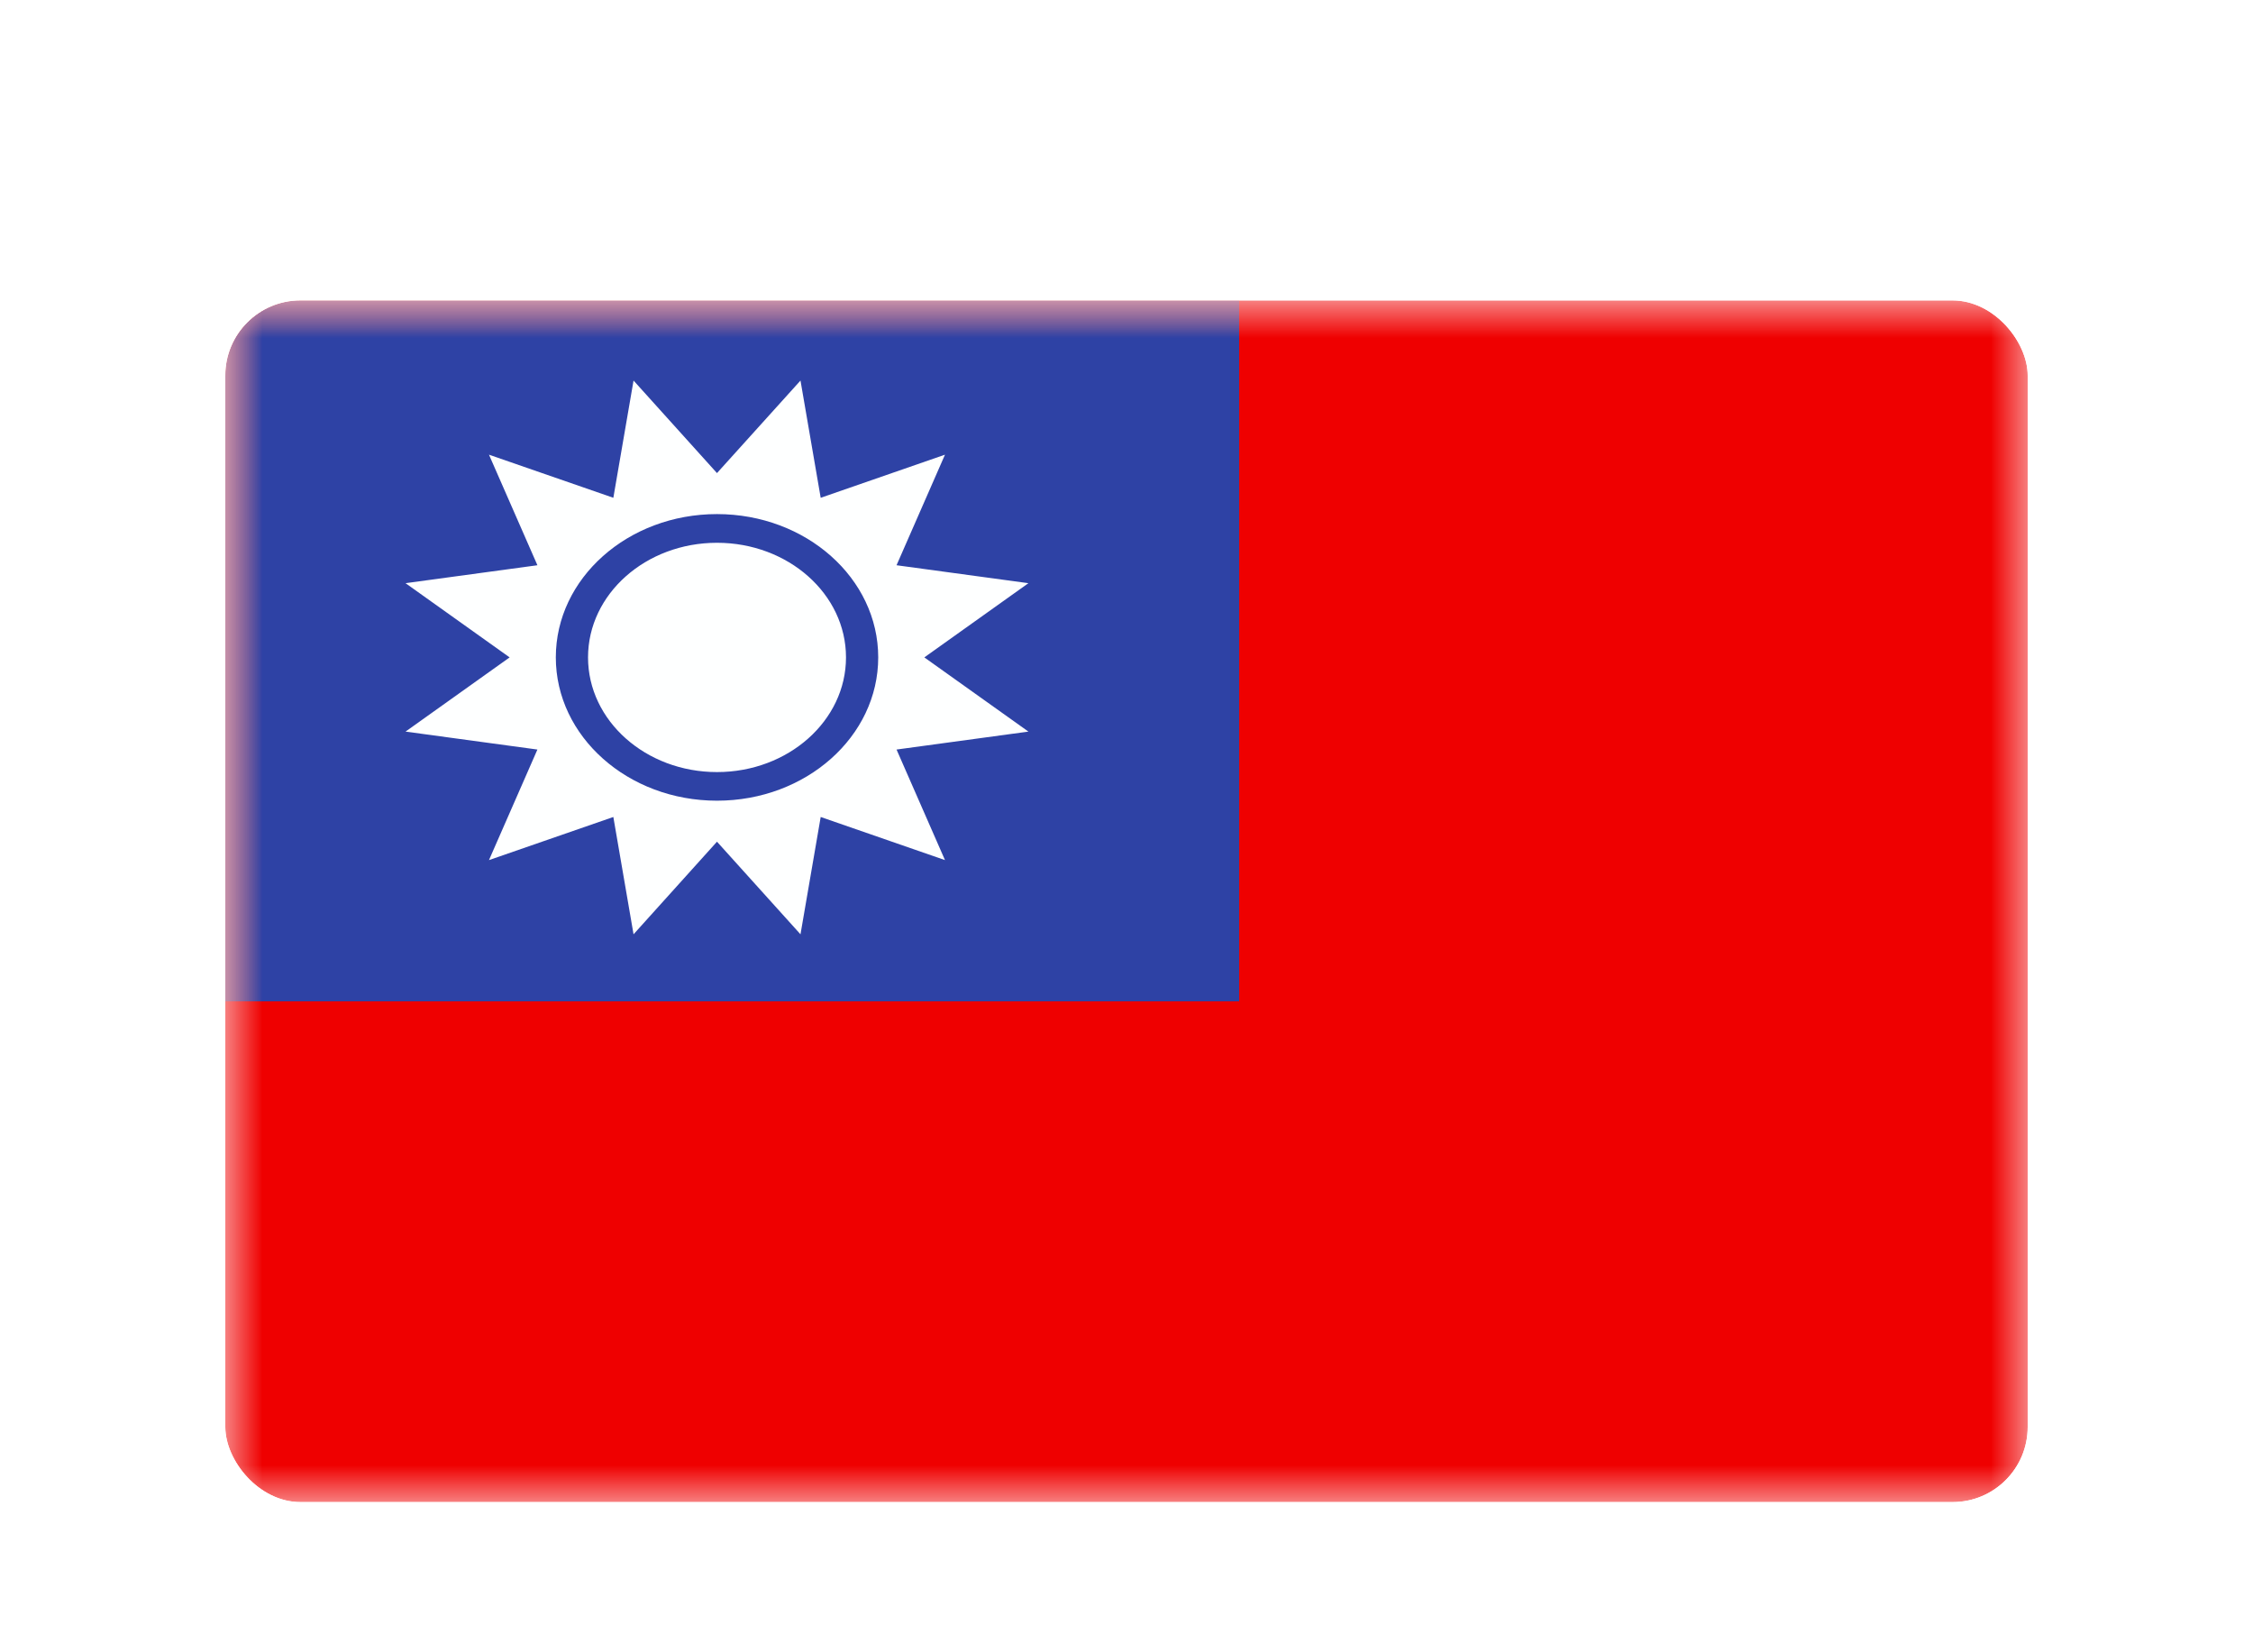 <svg width="30" height="22" viewBox="0 0 30 22" fill="none" xmlns="http://www.w3.org/2000/svg">
<g filter="url(#filter0_dd_1_4925)">
<g clip-path="url(#clip0_1_4925)">
<mask id="mask0_1_4925" style="mask-type:luminance" maskUnits="userSpaceOnUse" x="3" y="2" width="24" height="16">
<rect x="3" y="2" width="24" height="16" fill="white"/>
</mask>
<g mask="url(#mask0_1_4925)">
<path fill-rule="evenodd" clip-rule="evenodd" d="M3 2V18H27V2H3Z" fill="#EF0000"/>
<mask id="mask1_1_4925" style="mask-type:luminance" maskUnits="userSpaceOnUse" x="3" y="2" width="24" height="16">
<path fill-rule="evenodd" clip-rule="evenodd" d="M3 2V18H27V2H3Z" fill="white"/>
</mask>
<g mask="url(#mask1_1_4925)">
<path fill-rule="evenodd" clip-rule="evenodd" d="M3 2V11.333H16.5V2H3Z" fill="#2E42A5"/>
<path fill-rule="evenodd" clip-rule="evenodd" d="M9.547 9.207L8.436 10.44L8.167 8.878L6.511 9.452L7.156 7.98L5.4 7.741L6.786 6.753L5.4 5.765L7.156 5.526L6.511 4.054L8.167 4.628L8.436 3.067L9.547 4.299L10.659 3.067L10.928 4.628L12.583 4.054L11.938 5.526L13.694 5.765L12.308 6.753L13.694 7.741L11.938 7.98L12.583 9.452L10.928 8.878L10.659 10.44L9.547 9.207ZM9.547 8.661C10.733 8.661 11.694 7.807 11.694 6.753C11.694 5.699 10.733 4.845 9.547 4.845C8.362 4.845 7.401 5.699 7.401 6.753C7.401 7.807 8.362 8.661 9.547 8.661ZM11.265 6.753C11.265 7.596 10.496 8.28 9.547 8.28C8.599 8.28 7.83 7.596 7.83 6.753C7.83 5.91 8.599 5.227 9.547 5.227C10.496 5.227 11.265 5.91 11.265 6.753Z" fill="#FEFFFF"/>
</g>
</g>
</g>
</g>
<defs>
<filter id="filter0_dd_1_4925" x="0" y="0" width="30" height="22" filterUnits="userSpaceOnUse" color-interpolation-filters="sRGB">
<feFlood flood-opacity="0" result="BackgroundImageFix"/>
<feColorMatrix in="SourceAlpha" type="matrix" values="0 0 0 0 0 0 0 0 0 0 0 0 0 0 0 0 0 0 127 0" result="hardAlpha"/>
<feOffset dy="1"/>
<feGaussianBlur stdDeviation="1"/>
<feColorMatrix type="matrix" values="0 0 0 0 0.063 0 0 0 0 0.094 0 0 0 0 0.157 0 0 0 0.06 0"/>
<feBlend mode="normal" in2="BackgroundImageFix" result="effect1_dropShadow_1_4925"/>
<feColorMatrix in="SourceAlpha" type="matrix" values="0 0 0 0 0 0 0 0 0 0 0 0 0 0 0 0 0 0 127 0" result="hardAlpha"/>
<feOffset dy="1"/>
<feGaussianBlur stdDeviation="1.5"/>
<feColorMatrix type="matrix" values="0 0 0 0 0.063 0 0 0 0 0.094 0 0 0 0 0.157 0 0 0 0.1 0"/>
<feBlend mode="normal" in2="effect1_dropShadow_1_4925" result="effect2_dropShadow_1_4925"/>
<feBlend mode="normal" in="SourceGraphic" in2="effect2_dropShadow_1_4925" result="shape"/>
</filter>
<clipPath id="clip0_1_4925">
<rect x="3" y="2" width="24" height="16" rx="1" fill="white"/>
</clipPath>
</defs>
</svg>
